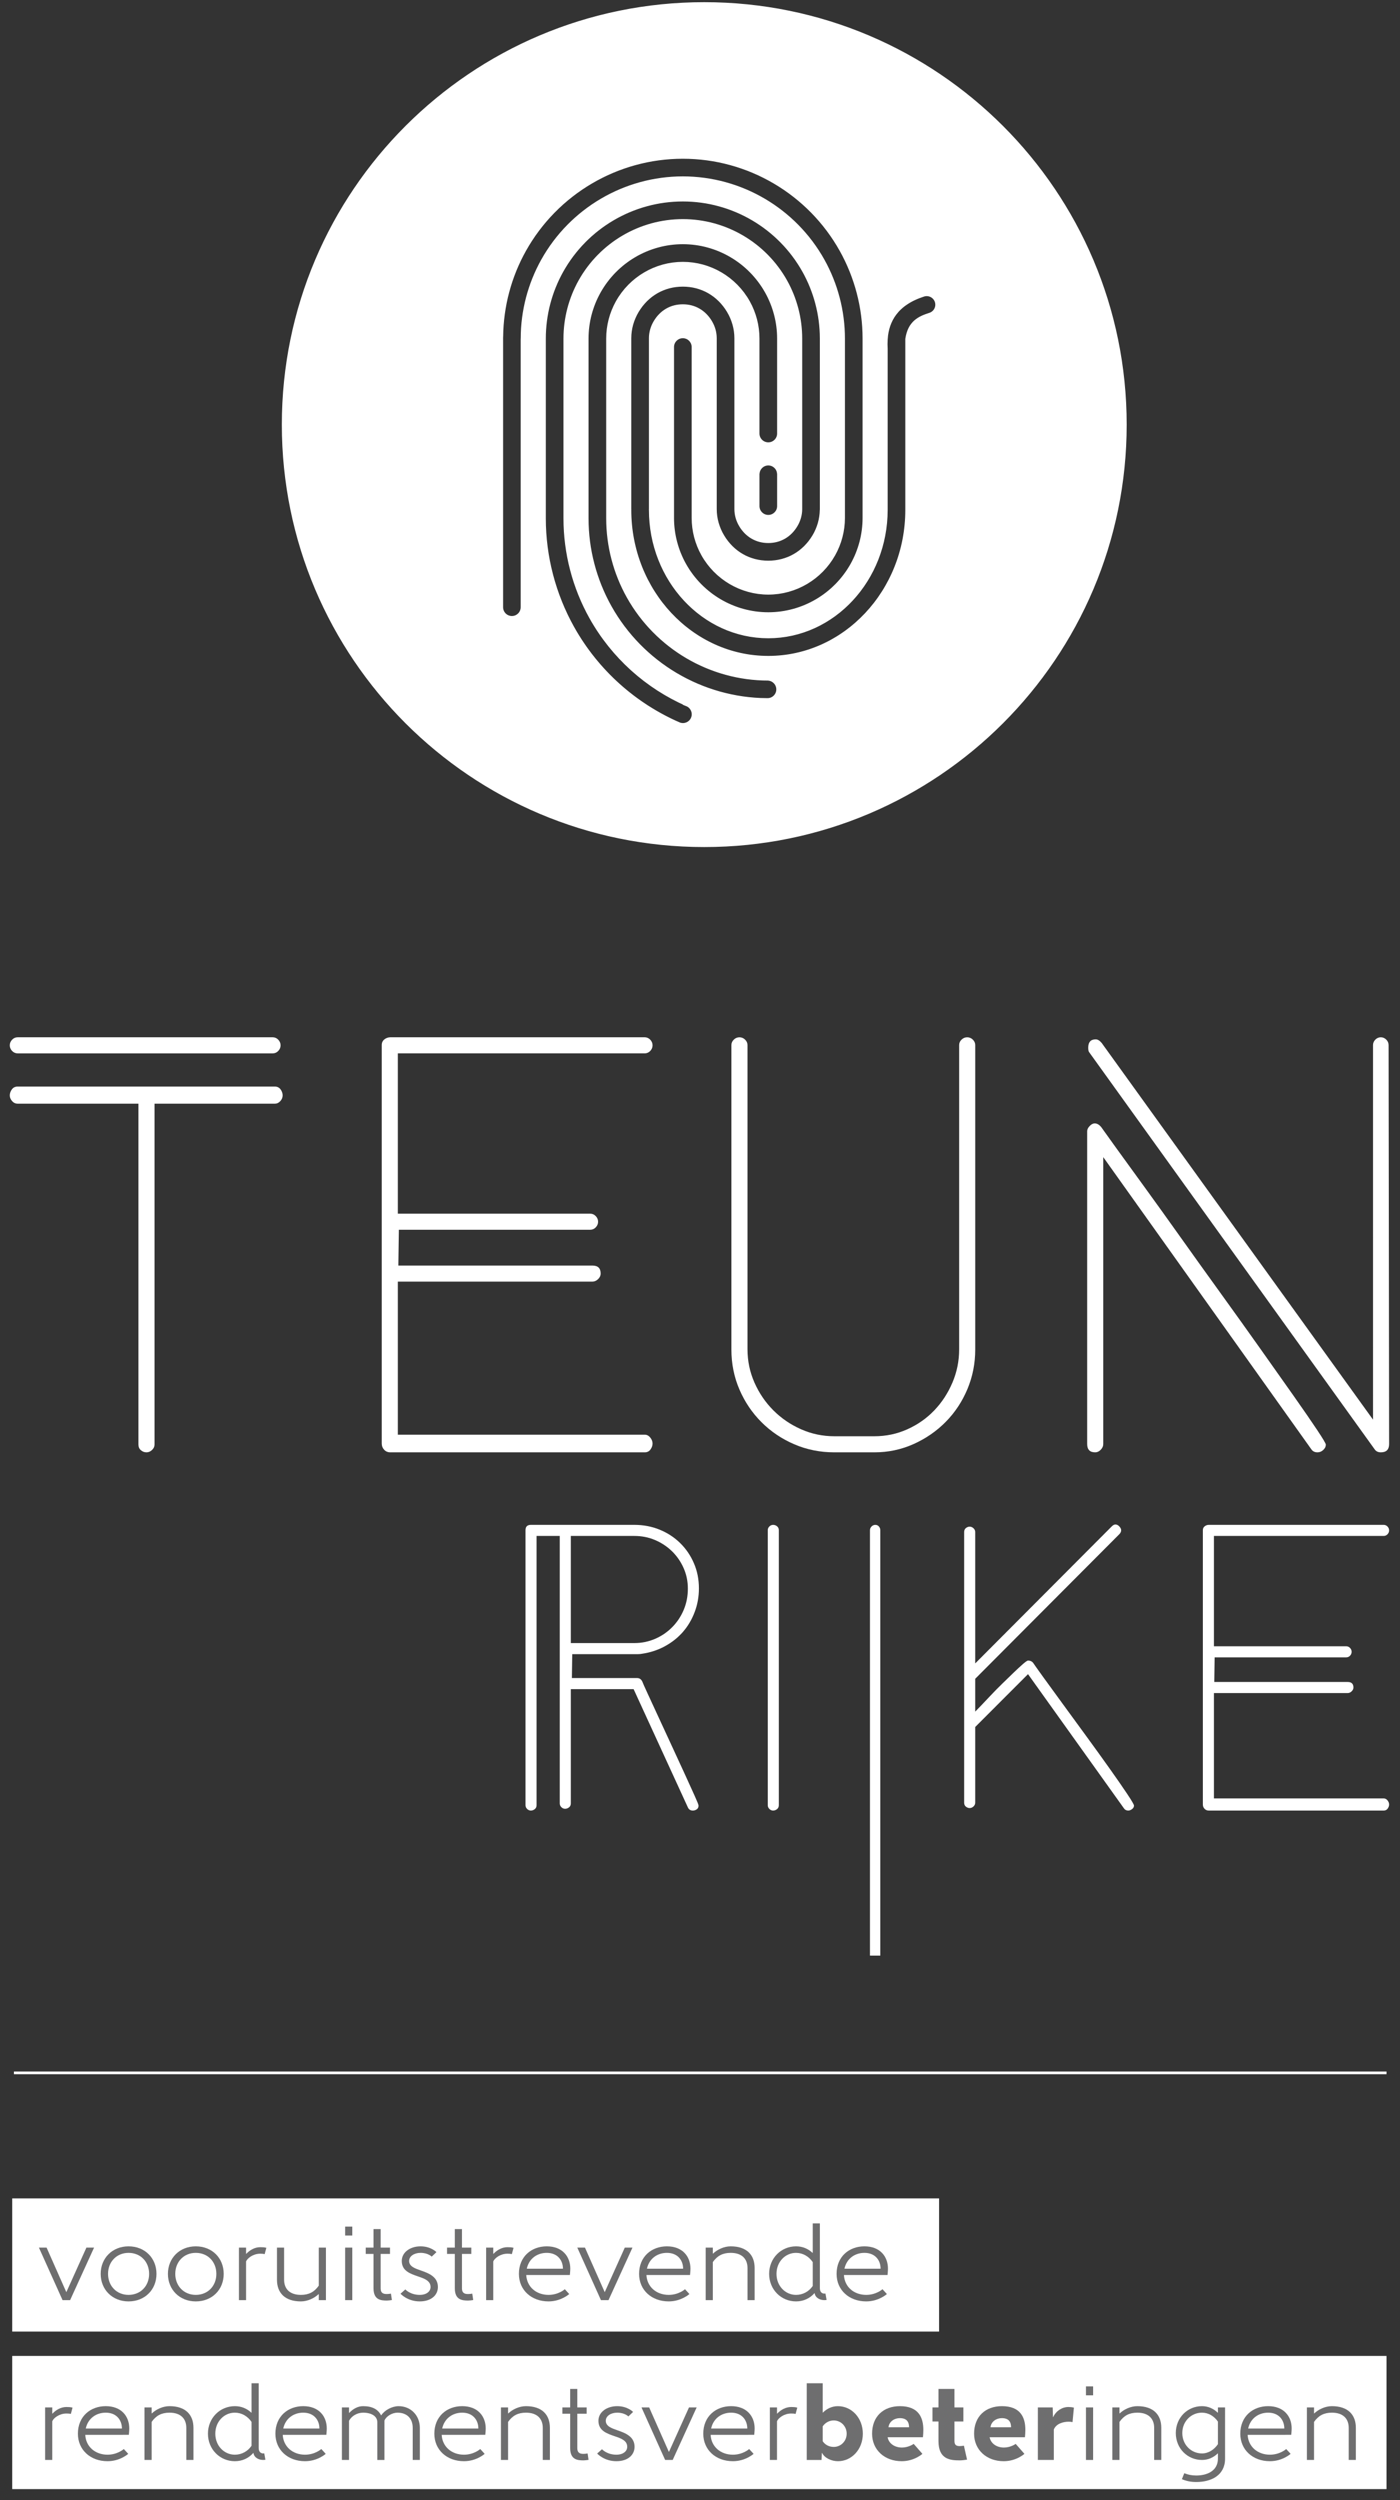 <?xml version="1.0" encoding="utf-8"?>
<!-- Generator: Adobe Illustrator 16.0.0, SVG Export Plug-In . SVG Version: 6.00 Build 0)  -->
<!DOCTYPE svg PUBLIC "-//W3C//DTD SVG 1.1//EN" "http://www.w3.org/Graphics/SVG/1.1/DTD/svg11.dtd">
<svg version="1.1" id="Layer_1" xmlns="http://www.w3.org/2000/svg" xmlns:xlink="http://www.w3.org/1999/xlink" x="0px" y="0px"
	 width="454px" height="810.709px" viewBox="0 0 454 810.709" enable-background="new 0 0 454 810.709" xml:space="preserve">
<rect x="0" y="0" width="454" height="810.709" fill="#333333" stroke="none"/>
<g>
	<g>
		<path fill="#FFFFFF" stroke="#FFFFFF" stroke-width="2.591" stroke-miterlimit="10" d="M228.382,273.377
			c74.938,0,135.689-60.747,135.689-135.69C364.071,62.749,303.319,2,228.382,2C153.441,2,92.689,62.749,92.689,137.687
			C92.689,212.63,153.441,273.377,228.382,273.377z M249.147,227.681v0.027c-0.137,0-0.271-0.014-0.409-0.014
			c-0.046-0.002-0.088,0.007-0.136,0.003v-0.008c-21.322-0.197-41.003-11.844-51.46-30.523c-4.96-8.861-7.581-18.901-7.581-29.043
			v-58.364c0-5.412,1.4-10.769,4.052-15.506c5.647-10.092,16.308-16.366,27.821-16.366c11.513,0,22.17,6.271,27.821,16.366
			c2.65,4.737,4.049,10.097,4.049,15.506v30.82c0,2.294-1.862,4.156-4.157,4.156s-4.158-1.862-4.158-4.156v-30.82
			c0-3.99-1.031-7.948-2.986-11.447c-4.183-7.469-12.065-12.107-20.568-12.107c-8.506,0-16.387,4.642-20.57,12.111
			c-1.954,3.495-2.986,7.449-2.986,11.443v58.364c0,8.725,2.254,17.361,6.517,24.981c9.081,16.215,26.229,26.287,44.753,26.287
			v0.123l0.01-0.113c2.287,0.152,4.021,2.136,3.869,4.423C252.886,225.93,251.198,227.548,249.147,227.681z M253.306,153.768
			L253.306,153.768v10.342c0,2.295-1.861,4.157-4.156,4.157s-4.158-1.862-4.158-4.157v-10.288h-0.002
			c0-0.003,0.002-0.007,0.002-0.007v-0.641h0.061c0.303-1.987,1.998-3.524,4.068-3.536c2.094-0.014,3.82,1.526,4.124,3.536h0.062
			v0.577C253.306,153.757,253.306,153.761,253.306,153.768z M286.562,110.066v-0.308h0.014c0.461-6.01,3.471-11.858,12.695-14.834
			c2.143-0.689,4.443,0.492,5.133,2.628c0.688,2.136-0.48,4.445-2.636,5.127c-3.342,1.073-6.146,2.382-6.893,7.304v55.204
			c0,0.027-0.007,0.054-0.007,0.081s0.007,0.054,0.007,0.081c0,26.818-20.515,48.637-45.728,48.637
			c-25.212,0-45.727-21.818-45.727-48.637c0-0.042,0.01-0.088,0.014-0.13c-0.004-0.042-0.014-0.079-0.014-0.127v-55.428
			c0-3.191,0.893-6.363,2.576-9.177c3.372-5.618,8.996-8.836,15.438-8.836c6.447,0,12.074,3.218,15.438,8.829
			c1.684,2.815,2.576,5.992,2.576,9.184v55.428c0,1.686,0.48,3.386,1.396,4.906c1.854,3.094,4.803,4.794,8.303,4.794
			c3.502,0,6.449-1.7,8.307-4.8c0.911-1.52,1.394-3.215,1.394-4.9v-55.334c0-6.362-1.645-12.66-4.752-18.215
			c-6.632-11.842-19.146-19.197-32.661-19.197c-13.516,0-26.031,7.355-32.662,19.197c-3.107,5.563-4.75,11.859-4.75,18.215v58.364
			c0,11.083,2.86,22.068,8.28,31.751c7.046,12.582,17.927,22.254,30.696,27.869l-0.006,0.019c2.092,0.835,3.15,3.188,2.361,5.307
			c-0.724,1.937-2.736,3.005-4.699,2.615l-0.027,0.093c-0.181-0.076-0.357-0.162-0.537-0.239c-0.027-0.011-0.057-0.013-0.086-0.022
			l0.006-0.014c-14.551-6.309-26.954-17.264-34.963-31.568c-6.11-10.923-9.343-23.309-9.343-35.81v-58.364
			c0-7.772,2.008-15.474,5.813-22.273c8.098-14.467,23.391-23.453,39.916-23.453c16.524,0,31.819,8.986,39.913,23.453
			c3.78,6.751,5.788,14.399,5.81,22.133c0,0.017,0.006,0.033,0.006,0.047v0.094v55.334v0.095c0,0.071-0.018,0.142-0.022,0.213
			c-0.056,3.083-0.927,6.147-2.556,8.87c-3.371,5.617-8.994,8.836-15.438,8.836c-6.441,0-12.066-3.219-15.435-8.83
			c-1.685-2.815-2.579-5.991-2.579-9.184v-55.428c0-1.686-0.48-3.384-1.396-4.906c-1.852-3.094-4.801-4.793-8.303-4.793
			s-6.449,1.699-8.307,4.799c-0.911,1.52-1.394,3.215-1.394,4.9v55.428c0,0.048-0.011,0.085-0.014,0.127
			c0.003,0.042,0.014,0.088,0.014,0.13c0,22.237,16.784,40.324,37.413,40.324c20.628,0,37.414-18.087,37.414-40.324
			c0-0.027,0.008-0.054,0.008-0.081s-0.008-0.054-0.008-0.081v-52.062C286.501,112.11,286.498,111.089,286.562,110.066z
			 M161.856,109.55v-0.313c0-0.051,0.013-0.098,0.016-0.148c0.111-9.912,2.707-19.708,7.555-28.366
			c10.547-18.844,30.476-30.545,52.008-30.545c21.537,0,41.465,11.701,52.007,30.541c4.958,8.857,7.577,18.9,7.577,29.041v2.773
			v52.655v2.771c0,5.414-1.4,10.772-4.049,15.506c-5.647,10.094-16.309,16.366-27.822,16.366c-11.513,0-22.17-6.269-27.821-16.363
			c-2.648-4.736-4.049-10.098-4.049-15.509v-55.426c0-2.297,1.862-4.156,4.157-4.156s4.158,1.859,4.158,4.156v55.426
			c0,3.994,1.031,7.951,2.986,11.448c4.184,7.47,12.065,12.11,20.568,12.11c8.508,0,16.389-4.643,20.568-12.111
			c1.954-3.496,2.99-7.449,2.99-11.447v-2.771v-52.655v-2.773c0-8.725-2.258-17.363-6.519-24.982
			c-9.073-16.215-26.222-26.287-44.753-26.287c-18.526,0-35.676,10.072-44.754,26.291c-4.262,7.619-6.519,16.254-6.519,24.979
			c0,0.059-0.014,0.111-0.017,0.168v33.352v19.581v34.04c0,2.289-1.855,4.146-4.143,4.146c-2.291,0-4.146-1.856-4.146-4.146v-34.04
			v-19.581v-33.451c0-0.023-0.008-0.044-0.008-0.068C161.849,109.688,161.856,109.621,161.856,109.55z"/>
	</g>
	<path fill="#FFFFFF" d="M90.987,338.964c0,0.691-0.249,1.306-0.757,1.825c-0.501,0.523-1.091,0.783-1.763,0.783H5.696
		c-0.674,0-1.264-0.26-1.768-0.783c-0.506-0.52-0.758-1.134-0.758-1.825c0-0.694,0.252-1.306,0.758-1.825
		c0.504-0.52,1.094-0.786,1.768-0.786h82.771c0.672,0,1.262,0.267,1.763,0.786C90.738,337.658,90.987,338.27,90.987,338.964z
		 M91.662,355.195c0,0.675-0.253,1.292-0.757,1.853c-0.504,0.563-1.094,0.84-1.766,0.84H50.112v110.533
		c0,0.67-0.277,1.262-0.816,1.764c-0.547,0.506-1.143,0.756-1.793,0.756c-0.655,0-1.252-0.219-1.793-0.672
		c-0.547-0.447-0.815-1.059-0.815-1.848V357.888H5.696c-0.674,0-1.264-0.276-1.768-0.84c-0.506-0.561-0.758-1.178-0.758-1.853
		c0-0.671,0.225-1.315,0.674-1.937c0.445-0.613,1.064-0.921,1.852-0.921H89.14c0.784,0,1.402,0.308,1.848,0.921
		C91.438,353.88,91.662,354.524,91.662,355.195z"/>
	<path fill="#FFFFFF" d="M211.617,468.083c0,0.674-0.229,1.316-0.673,1.934c-0.454,0.617-1.07,0.924-1.853,0.924h-82.515
		c-0.812,0-1.479-0.277-2-0.836c-0.521-0.561-0.779-1.232-0.779-2.021V338.88c0-0.786,0.29-1.403,0.865-1.853
		c0.576-0.445,1.218-0.675,1.914-0.675h82.515c0.671,0,1.263,0.267,1.77,0.786c0.503,0.52,0.756,1.131,0.756,1.825
		c0,0.691-0.253,1.306-0.756,1.825c-0.507,0.523-1.099,0.783-1.77,0.783h-80.081v51.983h62.418c0.671,0,1.262,0.264,1.764,0.783
		c0.506,0.52,0.758,1.13,0.758,1.825c0,0.691-0.252,1.302-0.758,1.825c-0.502,0.52-1.093,0.779-1.764,0.779h-62.083l-0.167,11.609
		H192.1c1.793,0,2.692,0.869,2.692,2.607c0,0.654-0.28,1.252-0.842,1.795c-0.563,0.543-1.178,0.812-1.851,0.812h-63.089v49.629
		h80.081c0.671,0,1.263,0.311,1.77,0.924C211.364,466.763,211.617,467.411,211.617,468.083z"/>
	<path fill="#FFFFFF" d="M316.254,437.63c0,4.492-0.842,8.75-2.525,12.787c-1.69,4.035-4.022,7.572-7.001,10.602
		c-2.977,3.025-6.461,5.441-10.451,7.232c-3.992,1.795-8.232,2.689-12.729,2.689h-12.984c-4.609,0-8.937-0.867-12.98-2.605
		c-4.047-1.736-7.586-4.121-10.619-7.148c-3.039-3.033-5.428-6.562-7.169-10.6c-1.741-4.039-2.611-8.354-2.611-12.957v-98.75
		c0-0.675,0.26-1.262,0.779-1.768c0.52-0.503,1.134-0.76,1.832-0.76c0.69,0,1.299,0.257,1.821,0.76
		c0.521,0.506,0.783,1.09,0.783,1.764v98.623c0,3.812,0.754,7.426,2.264,10.836c1.508,3.422,3.553,6.414,6.127,8.992
		c2.571,2.574,5.566,4.623,8.979,6.131c3.413,1.514,7.017,2.27,10.827,2.27h12.922c3.8,0,7.379-0.756,10.736-2.27
		c3.354-1.508,6.269-3.557,8.729-6.131c2.463-2.578,4.416-5.57,5.873-8.992c1.455-3.41,2.184-7.023,2.184-10.836v-98.623
		c0-0.674,0.256-1.258,0.781-1.764c0.518-0.503,1.128-0.76,1.826-0.76c0.693,0,1.305,0.257,1.822,0.76
		c0.523,0.506,0.784,1.093,0.784,1.768V437.63z"/>
	<path fill="#FFFFFF" d="M429.944,468.421c0,0.67-0.281,1.262-0.842,1.764c-0.562,0.506-1.178,0.756-1.852,0.756
		c-0.898,0-1.57-0.334-2.018-1.008l-67.461-94.717v93.035c0,0.672-0.275,1.293-0.814,1.854c-0.544,0.559-1.145,0.836-1.792,0.836
		c-1.745,0-2.61-0.895-2.61-2.689V366.805c0-0.563,0.269-1.116,0.811-1.68c0.541-0.563,1.081-0.844,1.627-0.844
		c0.756,0,1.455,0.395,2.104,1.181c0.785,1.117,2.411,3.391,4.883,6.815c2.465,3.417,5.492,7.595,9.084,12.53
		c3.582,4.936,7.51,10.404,11.774,16.403c4.261,5.999,8.583,12.026,12.956,18.083c4.371,6.059,8.605,11.977,12.698,17.754
		c4.095,5.771,7.743,10.93,10.938,15.475c3.194,4.539,5.748,8.238,7.656,11.104C428.988,466.483,429.944,468.083,429.944,468.421z
		 M450.47,468.251c0,1.795-0.901,2.689-2.693,2.689c-0.896,0-1.568-0.334-2.018-1.008l-92.529-128.698
		c-0.229-0.226-0.338-0.729-0.338-1.515c0-1.791,0.809-2.692,2.433-2.692c0.644,0,1.292,0.396,1.942,1.178l87.984,122.138V338.88
		c0-0.675,0.256-1.262,0.762-1.768c0.499-0.503,1.093-0.76,1.764-0.76c0.676,0,1.262,0.257,1.766,0.76
		c0.506,0.506,0.758,1.093,0.758,1.768L450.47,468.251z"/>
	<path fill="#FFFFFF" d="M226.649,515.069c0,2.703-0.465,5.27-1.391,7.703c-0.922,2.432-2.197,4.574-3.815,6.428
		c-1.621,1.852-3.573,3.396-5.847,4.631c-2.274,1.238-4.761,2.045-7.46,2.434c-0.39,0.076-0.796,0.117-1.216,0.117
		c-0.424,0-0.83,0-1.217,0h-20.133l-0.115,7.756h21.178c0.691,0,1.231,0.346,1.616,1.039c0.231,0.621,0.849,2.012,1.853,4.172
		c1,2.162,2.18,4.709,3.529,7.645c1.348,2.932,2.777,6.021,4.282,9.264c1.503,3.242,2.892,6.252,4.161,9.031
		c1.274,2.781,2.336,5.115,3.184,7.006c0.851,1.893,1.275,2.955,1.275,3.188c0,0.539-0.193,0.947-0.58,1.217
		c-0.387,0.271-0.809,0.402-1.271,0.402c-0.773,0-1.314-0.344-1.621-1.043l-17.588-38.332h-20.365v37.057
		c0,0.543-0.191,0.969-0.578,1.275c-0.388,0.311-0.812,0.467-1.273,0.467c-0.463,0-0.867-0.172-1.213-0.52s-0.521-0.756-0.521-1.215
		v-86.74h-7.52v87.312c0,0.545-0.196,0.973-0.579,1.275c-0.388,0.311-0.808,0.463-1.272,0.463c-0.462,0-0.868-0.176-1.216-0.52
		c-0.346-0.348-0.521-0.756-0.521-1.219v-89.166c0-1.16,0.58-1.736,1.736-1.736h33.553c2.932,0,5.674,0.52,8.217,1.561
		c2.546,1.043,4.761,2.49,6.65,4.346c1.891,1.854,3.377,4.033,4.457,6.543C226.109,509.419,226.649,512.138,226.649,515.069z
		 M223.062,515.13c0-2.385-0.461-4.617-1.391-6.693c-0.924-2.078-2.18-3.887-3.757-5.424c-1.584-1.539-3.417-2.75-5.497-3.635
		c-2.084-0.887-4.322-1.328-6.713-1.328h-20.596v34.74h20.596c2.391,0,4.646-0.463,6.77-1.385c2.119-0.924,3.971-2.193,5.552-3.809
		c1.584-1.615,2.817-3.482,3.704-5.598C222.617,519.884,223.062,517.593,223.062,515.13z"/>
	<path fill="#FFFFFF" d="M252.565,585.362c0,0.545-0.194,0.969-0.581,1.275c-0.386,0.311-0.81,0.463-1.271,0.463
		c-0.463,0-0.867-0.176-1.216-0.52c-0.345-0.348-0.522-0.756-0.522-1.219v-89.166c0-0.465,0.178-0.869,0.522-1.217
		c0.349-0.346,0.753-0.52,1.216-0.52c0.461,0,0.885,0.154,1.271,0.461c0.387,0.311,0.581,0.736,0.581,1.275V585.362z"/>
	<path fill="#FFFFFF" d="M282.118,634.136V496.196c0-0.465,0.176-0.869,0.521-1.217c0.344-0.346,0.754-0.52,1.214-0.52
		c0.462,0,0.851,0.174,1.155,0.52c0.309,0.348,0.465,0.752,0.465,1.217v137.939"/>
	<path fill="#FFFFFF" d="M367.737,585.481c0,0.463-0.21,0.85-0.633,1.156c-0.426,0.311-0.83,0.463-1.217,0.463
		c-0.617,0-1.081-0.232-1.391-0.691l-31.125-43.545l-17.123,17.139v24.551c0,0.463-0.186,0.867-0.559,1.217
		c-0.376,0.348-0.786,0.52-1.232,0.52c-0.447,0-0.861-0.154-1.232-0.465c-0.376-0.303-0.562-0.729-0.562-1.271v-87.779
		c0-0.541,0.187-0.963,0.562-1.273c0.371-0.307,0.785-0.465,1.232-0.465c0.446,0,0.856,0.176,1.232,0.523
		c0.373,0.348,0.559,0.752,0.559,1.215v42.613l44.316-44.467c0.387-0.385,0.771-0.58,1.157-0.58c0.462,0,0.888,0.217,1.274,0.639
		c0.384,0.424,0.578,0.832,0.578,1.217c0,0.463-0.194,0.889-0.578,1.271l-46.748,46.904v10.65c0.307-0.307,0.928-0.941,1.852-1.91
		c0.927-0.965,1.965-2.064,3.127-3.299c1.154-1.234,2.408-2.508,3.758-3.822c1.352-1.309,2.604-2.531,3.762-3.648
		c1.156-1.119,2.158-2.041,3.01-2.779c0.845-0.732,1.389-1.104,1.615-1.104c0.697,0,1.235,0.232,1.625,0.699
		c0.463,0.695,1.598,2.297,3.411,4.807c1.812,2.508,3.934,5.422,6.362,8.742c2.432,3.32,4.994,6.832,7.694,10.537
		c2.701,3.707,5.19,7.162,7.463,10.363c2.277,3.205,4.146,5.908,5.612,8.107C367.005,583.915,367.737,585.171,367.737,585.481z"/>
	<path fill="#FFFFFF" d="M450.47,585.13c0,0.467-0.157,0.912-0.465,1.334c-0.307,0.424-0.731,0.637-1.27,0.637h-56.751
		c-0.559,0-1.019-0.191-1.376-0.576c-0.359-0.389-0.537-0.852-0.537-1.395v-88.934c0-0.539,0.199-0.965,0.596-1.275
		c0.396-0.307,0.838-0.461,1.317-0.461h56.751c0.459,0,0.867,0.182,1.215,0.539c0.344,0.357,0.52,0.775,0.52,1.256
		c0,0.479-0.176,0.896-0.52,1.258c-0.348,0.357-0.756,0.537-1.215,0.537h-55.076v35.781h42.927c0.462,0,0.865,0.184,1.213,0.541
		s0.52,0.775,0.52,1.254c0,0.48-0.172,0.9-0.52,1.26c-0.348,0.357-0.751,0.535-1.213,0.535h-42.698l-0.117,7.99h43.277
		c1.232,0,1.852,0.596,1.852,1.797c0,0.449-0.195,0.861-0.581,1.232c-0.386,0.375-0.81,0.561-1.271,0.561h-43.389v34.162h55.076
		c0.459,0,0.867,0.213,1.215,0.639C450.294,584.226,450.47,584.669,450.47,585.13z"/>
	
		<line fill="none" stroke="#FFFFFF" stroke-width="0.88" stroke-miterlimit="10" x1="4.516" y1="672.157" x2="449.629" y2="672.157"/>
	<rect x="3.962" y="712.862" fill="#FFFFFF" width="300.566" height="43.186"/>
	<rect x="3.962" y="763.946" fill="#FFFFFF" width="445.667" height="43.184"/>
	<g>
		<path fill="#6E6E6F" d="M28.021,728.819h2.487l-7.769,17.035h-2.453l-7.667-17.035h2.488l6.371,14.379h0.068L28.021,728.819z"/>
		<path fill="#6E6E6F" d="M41.681,746.265c-5.246,0-9.029-3.816-9.029-8.928s3.783-8.928,9.029-8.928
			c5.316,0,9.064,3.816,9.064,8.928S46.997,746.265,41.681,746.265z M41.681,730.522c-3.85,0-6.645,2.896-6.645,6.814
			s2.795,6.814,6.645,6.814c3.919,0,6.679-2.896,6.679-6.814S45.6,730.522,41.681,730.522z"/>
		<path fill="#6E6E6F" d="M63.483,746.265c-5.246,0-9.029-3.816-9.029-8.928s3.783-8.928,9.029-8.928
			c5.316,0,9.064,3.816,9.064,8.928S68.8,746.265,63.483,746.265z M63.483,730.522c-3.85,0-6.645,2.896-6.645,6.814
			s2.795,6.814,6.645,6.814c3.919,0,6.679-2.896,6.679-6.814S67.402,730.522,63.483,730.522z"/>
		<path fill="#6E6E6F" d="M77.483,745.854v-17.035h2.317v2.01h0.068c1.158-1.227,2.76-2.146,4.532-2.146
			c0.715,0,1.362,0.033,1.976,0.203l-0.546,2.045c-0.408-0.102-0.852-0.137-1.43-0.137c-2.318,0-4.191,1.467-4.601,2.521v12.539
			H77.483z"/>
		<path fill="#6E6E6F" d="M105.694,728.819v17.035h-2.318v-1.941h-0.067c-1.397,1.328-3.577,2.352-5.724,2.352
			c-5.214,0-7.77-2.795-7.77-7.02v-10.426h2.317v10.426c0,2.965,1.84,4.906,5.452,4.906c2.589,0,4.361-0.953,5.791-2.998v-12.334
			H105.694z"/>
		<path fill="#6E6E6F" d="M111.925,722.005h2.317v2.895h-2.317V722.005z M111.925,728.819h2.317v17.035h-2.317V728.819z"/>
		<path fill="#6E6E6F" d="M118.603,730.862v-2.043h2.521v-5.998h2.316v5.998h3.032v2.043h-3.032v11.143
			c0,1.771,1.125,1.873,2.045,1.873c0.408,0,0.953-0.066,1.294-0.135l0.308,2.078c-0.443,0.068-1.125,0.17-1.602,0.17
			c-1.943,0-4.361-0.17-4.361-3.986v-11.143H118.603z"/>
		<path fill="#6E6E6F" d="M139.997,731.749c0,0-1.158-1.227-3.611-1.227c-2.078,0-3.714,1.09-3.714,2.623
			c0,1.771,1.874,2.42,3.714,3.066c2.691,0.92,5.622,2.078,5.622,5.385c0,2.555-2.079,4.668-5.895,4.668
			c-4.021,0-6.235-2.488-6.235-2.488l1.567-1.396c0,0,1.567,1.771,4.668,1.771c2.249,0,3.509-1.158,3.509-2.555
			c0-2.045-2.01-2.727-3.986-3.408c-2.691-0.92-5.35-1.84-5.35-5.043c0-2.76,2.658-4.736,6.1-4.736c3.373,0,5.145,1.875,5.145,1.875
			L139.997,731.749z"/>
		<path fill="#6E6E6F" d="M144.97,730.862v-2.043h2.521v-5.998h2.316v5.998h3.032v2.043h-3.032v11.143
			c0,1.771,1.125,1.873,2.045,1.873c0.408,0,0.953-0.066,1.294-0.135l0.308,2.078c-0.443,0.068-1.125,0.17-1.602,0.17
			c-1.943,0-4.361-0.17-4.361-3.986v-11.143H144.97z"/>
		<path fill="#6E6E6F" d="M157.642,745.854v-17.035h2.317v2.01h0.068c1.158-1.227,2.76-2.146,4.532-2.146
			c0.715,0,1.362,0.033,1.976,0.203l-0.546,2.045c-0.408-0.102-0.852-0.137-1.43-0.137c-2.318,0-4.191,1.467-4.601,2.521v12.539
			H157.642z"/>
		<path fill="#6E6E6F" d="M170.655,737.712c0.205,3.85,3.238,6.439,7.225,6.439c3.271,0,5.281-1.84,5.281-1.84l1.431,1.566
			c0,0-2.624,2.387-6.712,2.387c-5.52,0-9.609-3.646-9.609-8.928c0-5.588,4.055-8.928,9.029-8.928c5.077,0,7.633,3.305,7.633,7.225
			c0,0.748-0.137,2.078-0.137,2.078H170.655z M170.826,735.667h11.722c0-2.76-1.771-5.145-5.248-5.145
			C174.165,730.522,171.508,732.431,170.826,735.667z"/>
		<path fill="#6E6E6F" d="M202.613,728.819h2.487l-7.769,17.035h-2.453l-7.667-17.035h2.488l6.371,14.379h0.068L202.613,728.819z"/>
		<path fill="#6E6E6F" d="M209.628,737.712c0.205,3.85,3.238,6.439,7.225,6.439c3.271,0,5.281-1.84,5.281-1.84l1.431,1.566
			c0,0-2.624,2.387-6.712,2.387c-5.52,0-9.609-3.646-9.609-8.928c0-5.588,4.055-8.928,9.029-8.928c5.077,0,7.633,3.305,7.633,7.225
			c0,0.748-0.137,2.078-0.137,2.078H209.628z M209.799,735.667h11.722c0-2.76-1.771-5.145-5.248-5.145
			C213.138,730.522,210.48,732.431,209.799,735.667z"/>
		<path fill="#6E6E6F" d="M228.843,745.854v-17.035h2.316v1.941h0.068c1.396-1.328,3.578-2.352,5.725-2.352
			c5.213,0,7.768,2.795,7.768,7.02v10.426h-2.316v-10.426c0-2.965-1.84-4.906-5.451-4.906c-2.59,0-4.361,0.953-5.793,2.998v12.334
			H228.843z"/>
		<path fill="#6E6E6F" d="M264.104,743.606c-1.466,1.67-3.545,2.658-5.963,2.658c-4.805,0-8.723-3.816-8.723-8.928
			s3.918-8.928,8.723-8.928c2.146,0,3.918,0.783,5.349,2.113h0.068v-9.541h2.317v20.988c0,1.295,0.715,1.773,1.465,1.773
			c0.102,0,0.341-0.035,0.341-0.035c0.136,0.682,0.238,1.396,0.374,2.078c0,0-0.238,0.068-0.715,0.068
			c-1.295,0-2.896-0.613-3.169-2.248H264.104z M251.804,737.337c0,3.918,2.861,6.814,6.338,6.814c2.215,0,4.19-1.09,5.417-2.896
			v-7.734c-1.261-1.84-3.202-2.998-5.417-2.998C254.665,730.522,251.804,733.419,251.804,737.337z"/>
		<path fill="#6E6E6F" d="M273.675,737.712c0.203,3.85,3.236,6.439,7.223,6.439c3.271,0,5.281-1.84,5.281-1.84l1.432,1.566
			c0,0-2.624,2.387-6.713,2.387c-5.52,0-9.608-3.646-9.608-8.928c0-5.588,4.055-8.928,9.029-8.928c5.077,0,7.632,3.305,7.632,7.225
			c0,0.748-0.136,2.078-0.136,2.078H273.675z M273.845,735.667h11.721c0-2.76-1.771-5.145-5.247-5.145
			C277.184,730.522,274.526,732.431,273.845,735.667z"/>
		<path fill="#6E6E6F" d="M14.631,797.677V780.64h2.317v2.01h0.068c1.158-1.227,2.76-2.146,4.531-2.146
			c0.715,0,1.363,0.035,1.977,0.205l-0.546,2.045c-0.409-0.104-0.852-0.137-1.431-0.137c-2.317,0-4.191,1.465-4.6,2.521v12.539
			H14.631z"/>
		<path fill="#6E6E6F" d="M27.646,789.532c0.203,3.852,3.236,6.439,7.223,6.439c3.271,0,5.281-1.84,5.281-1.84l1.432,1.568
			c0,0-2.624,2.385-6.713,2.385c-5.52,0-9.608-3.646-9.608-8.928c0-5.588,4.055-8.926,9.029-8.926c5.077,0,7.632,3.305,7.632,7.223
			c0,0.75-0.136,2.078-0.136,2.078H27.646z M27.815,787.489h11.721c0-2.76-1.771-5.146-5.247-5.146
			C31.154,782.343,28.497,784.251,27.815,787.489z"/>
		<path fill="#6E6E6F" d="M46.858,797.677V780.64h2.316v1.941h0.068c1.397-1.328,3.578-2.35,5.725-2.35
			c5.213,0,7.769,2.793,7.769,7.018v10.428h-2.317v-10.428c0-2.963-1.84-4.906-5.451-4.906c-2.59,0-4.361,0.955-5.793,3v12.334
			H46.858z"/>
		<path fill="#6E6E6F" d="M82.12,795.427c-1.466,1.67-3.545,2.658-5.963,2.658c-4.805,0-8.723-3.816-8.723-8.928
			c0-5.109,3.918-8.926,8.723-8.926c2.146,0,3.918,0.783,5.349,2.111h0.068v-9.539h2.317v20.988c0,1.295,0.715,1.771,1.465,1.771
			c0.102,0,0.341-0.033,0.341-0.033c0.136,0.682,0.238,1.396,0.374,2.078c0,0-0.238,0.068-0.715,0.068
			c-1.295,0-2.896-0.613-3.169-2.25H82.12z M69.819,789.157c0,3.92,2.861,6.814,6.338,6.814c2.215,0,4.19-1.09,5.417-2.895v-7.734
			c-1.261-1.842-3.202-3-5.417-3C72.681,782.343,69.819,785.239,69.819,789.157z"/>
		<path fill="#6E6E6F" d="M91.69,789.532c0.204,3.852,3.236,6.439,7.223,6.439c3.271,0,5.281-1.84,5.281-1.84l1.432,1.568
			c0,0-2.623,2.385-6.713,2.385c-5.52,0-9.607-3.646-9.607-8.928c0-5.588,4.055-8.926,9.029-8.926c5.076,0,7.632,3.305,7.632,7.223
			c0,0.75-0.136,2.078-0.136,2.078H91.69z M91.86,787.489h11.721c0-2.76-1.771-5.146-5.246-5.146
			C95.2,782.343,92.542,784.251,91.86,787.489z"/>
		<path fill="#6E6E6F" d="M110.87,797.677V780.64h2.316v1.771h0.068c1.227-1.295,2.76-2.18,4.498-2.18
			c3.1,0,4.872,1.123,5.826,2.963h0.068c1.056-1.668,3.51-2.963,5.621-2.963c4.021,0,6.883,3.1,6.883,7.018v10.428h-2.316v-10.428
			c0-2.963-1.807-4.906-4.941-4.906c-1.635,0-3.577,1.057-4.225,2.557v12.777h-2.316v-12.268c0-1.873-1.84-3.066-4.6-3.066
			c-1.943,0-3.748,1.092-4.566,2.625v12.709H110.87z"/>
		<path fill="#6E6E6F" d="M143.233,789.532c0.205,3.852,3.237,6.439,7.224,6.439c3.271,0,5.281-1.84,5.281-1.84l1.431,1.568
			c0,0-2.623,2.385-6.712,2.385c-5.52,0-9.608-3.646-9.608-8.928c0-5.588,4.055-8.926,9.029-8.926c5.076,0,7.633,3.305,7.633,7.223
			c0,0.75-0.137,2.078-0.137,2.078H143.233z M143.403,787.489h11.722c0-2.76-1.771-5.146-5.247-5.146
			C146.743,782.343,144.085,784.251,143.403,787.489z"/>
		<path fill="#6E6E6F" d="M162.447,797.677V780.64h2.317v1.941h0.068c1.396-1.328,3.577-2.35,5.724-2.35
			c5.213,0,7.769,2.793,7.769,7.018v10.428h-2.316v-10.428c0-2.963-1.84-4.906-5.452-4.906c-2.589,0-4.361,0.955-5.792,3v12.334
			H162.447z"/>
		<path fill="#6E6E6F" d="M182.376,782.685v-2.045h2.521v-5.996h2.316v5.996h3.032v2.045h-3.032v11.141
			c0,1.773,1.125,1.875,2.045,1.875c0.408,0,0.953-0.068,1.294-0.137l0.308,2.078c-0.443,0.068-1.125,0.172-1.602,0.172
			c-1.943,0-4.361-0.172-4.361-3.988v-11.141H182.376z"/>
		<path fill="#6E6E6F" d="M203.771,783.569c0,0-1.159-1.227-3.612-1.227c-2.078,0-3.713,1.092-3.713,2.625
			c0,1.771,1.873,2.418,3.713,3.066c2.692,0.92,5.623,2.078,5.623,5.383c0,2.555-2.079,4.668-5.895,4.668
			c-4.021,0-6.236-2.486-6.236-2.486l1.568-1.398c0,0,1.566,1.771,4.668,1.771c2.248,0,3.509-1.158,3.509-2.555
			c0-2.045-2.011-2.727-3.986-3.406c-2.692-0.92-5.35-1.84-5.35-5.043c0-2.76,2.657-4.736,6.099-4.736
			c3.373,0,5.146,1.873,5.146,1.873L203.771,783.569z"/>
		<path fill="#6E6E6F" d="M223.429,780.64h2.487l-7.769,17.037h-2.453l-7.666-17.037h2.486l6.372,14.379h0.068L223.429,780.64z"/>
		<path fill="#6E6E6F" d="M230.444,789.532c0.204,3.852,3.236,6.439,7.223,6.439c3.271,0,5.281-1.84,5.281-1.84l1.432,1.568
			c0,0-2.623,2.385-6.713,2.385c-5.52,0-9.607-3.646-9.607-8.928c0-5.588,4.055-8.926,9.029-8.926c5.076,0,7.632,3.305,7.632,7.223
			c0,0.75-0.136,2.078-0.136,2.078H230.444z M230.614,787.489h11.721c0-2.76-1.771-5.146-5.246-5.146
			C233.954,782.343,231.296,784.251,230.614,787.489z"/>
		<path fill="#6E6E6F" d="M249.657,797.677V780.64h2.317v2.01h0.068c1.158-1.227,2.76-2.146,4.532-2.146
			c0.715,0,1.362,0.035,1.976,0.205l-0.546,2.045c-0.408-0.104-0.852-0.137-1.43-0.137c-2.318,0-4.191,1.465-4.601,2.521v12.539
			H249.657z"/>
		<path fill="#6E6E6F" d="M261.615,772.804h5.179v9.506h0.068c1.295-1.262,2.896-2.078,4.873-2.078c4.429,0,8.074,3.816,8.074,8.926
			c0,5.111-3.646,8.928-8.074,8.928c-2.011,0-4.328-0.988-5.146-2.691h-0.068l-0.103,2.283h-4.804V772.804z M266.794,791.61
			c0.784,1.16,2.078,1.842,3.578,1.842c2.283,0,4.191-1.842,4.191-4.295s-1.908-4.293-4.191-4.293c-1.5,0-2.76,0.75-3.578,1.908
			V791.61z"/>
		<path fill="#6E6E6F" d="M299.125,795.7c0,0-2.624,2.385-6.712,2.385c-5.52,0-9.609-3.646-9.609-8.928
			c0-5.588,3.681-8.926,9.029-8.926c6.065,0,7.599,3.713,7.599,7.699c0,0.818-0.067,1.773-0.136,2.387h-11.449
			c0.375,2.078,2.352,3.338,4.635,3.338c2.18,0,3.816-1.191,3.816-1.191L299.125,795.7z M291.8,784.116
			c-1.738,0-3.441,1.055-3.68,2.963h6.678C294.798,785.239,293.946,784.116,291.8,784.116z"/>
		<path fill="#6E6E6F" d="M309.515,774.644v5.996h2.896v4.566h-2.896v6.371c0,1.5,0.953,1.602,1.737,1.602
			c0.442,0,0.988-0.068,1.329-0.137l1.021,4.531c-0.646,0.104-1.635,0.24-2.351,0.24c-3.101,0-6.917-0.307-6.917-6.236v-6.371
			h-1.941v-4.566h1.941v-5.996H309.515z"/>
		<path fill="#6E6E6F" d="M332.204,795.7c0,0-2.623,2.385-6.712,2.385c-5.521,0-9.608-3.646-9.608-8.928
			c0-5.588,3.68-8.926,9.029-8.926c6.064,0,7.598,3.713,7.598,7.699c0,0.818-0.068,1.773-0.137,2.387h-11.447
			c0.374,2.078,2.351,3.338,4.633,3.338c2.182,0,3.816-1.191,3.816-1.191L332.204,795.7z M324.878,784.116
			c-1.736,0-3.44,1.055-3.68,2.963h6.679C327.877,785.239,327.025,784.116,324.878,784.116z"/>
		<path fill="#6E6E6F" d="M336.562,797.677V780.64h4.805l0.102,3.135h0.068c0.887-1.977,2.863-3.271,4.906-3.271
			c0.648,0,1.262,0.068,1.807,0.205c-0.137,1.566-0.307,3.135-0.443,4.701c-0.102-0.033-0.579-0.135-1.295-0.135
			c-1.737,0-4.02,0.646-4.77,2.521v9.881H336.562z"/>
		<path fill="#6E6E6F" d="M352.165,773.825h2.316v2.896h-2.316V773.825z M352.165,780.64h2.316v17.037h-2.316V780.64z"/>
		<path fill="#6E6E6F" d="M360.716,797.677V780.64h2.316v1.941h0.068c1.396-1.328,3.578-2.35,5.725-2.35
			c5.213,0,7.768,2.793,7.768,7.018v10.428h-2.316v-10.428c0-2.963-1.84-4.906-5.451-4.906c-2.59,0-4.361,0.955-5.793,3v12.334
			H360.716z"/>
		<path fill="#6E6E6F" d="M397.271,780.64v16.627c0,5.453-4.565,7.564-9.336,7.564c-1.806,0-3.306-0.34-4.668-0.92l0.784-1.941
			c1.158,0.477,2.351,0.75,3.884,0.75c3.544,0,7.019-1.533,7.019-5.453v-1.703h-0.067c-1.329,1.295-3.067,2.113-5.111,2.113
			c-4.668,0-8.483-3.715-8.483-8.723c0-5.01,3.815-8.723,8.483-8.723c2.044,0,3.748,0.816,5.111,2.111h0.067v-1.703H397.271z
			 M394.954,792.565v-7.326c-1.191-1.738-3.031-2.896-5.179-2.896c-3.509,0-6.372,2.828-6.372,6.611
			c0,3.781,2.863,6.609,6.372,6.609C391.923,795.563,393.728,794.337,394.954,792.565z"/>
		<path fill="#6E6E6F" d="M404.593,789.532c0.205,3.852,3.237,6.439,7.224,6.439c3.271,0,5.281-1.84,5.281-1.84l1.431,1.568
			c0,0-2.623,2.385-6.712,2.385c-5.52,0-9.608-3.646-9.608-8.928c0-5.588,4.055-8.926,9.029-8.926c5.076,0,7.633,3.305,7.633,7.223
			c0,0.75-0.137,2.078-0.137,2.078H404.593z M404.763,787.489h11.722c0-2.76-1.771-5.146-5.247-5.146
			C408.103,782.343,405.444,784.251,404.763,787.489z"/>
		<path fill="#6E6E6F" d="M423.807,797.677V780.64h2.317v1.941h0.068c1.396-1.328,3.577-2.35,5.724-2.35
			c5.213,0,7.769,2.793,7.769,7.018v10.428h-2.316v-10.428c0-2.963-1.84-4.906-5.452-4.906c-2.589,0-4.361,0.955-5.792,3v12.334
			H423.807z"/>
	</g>
</g>
</svg>
